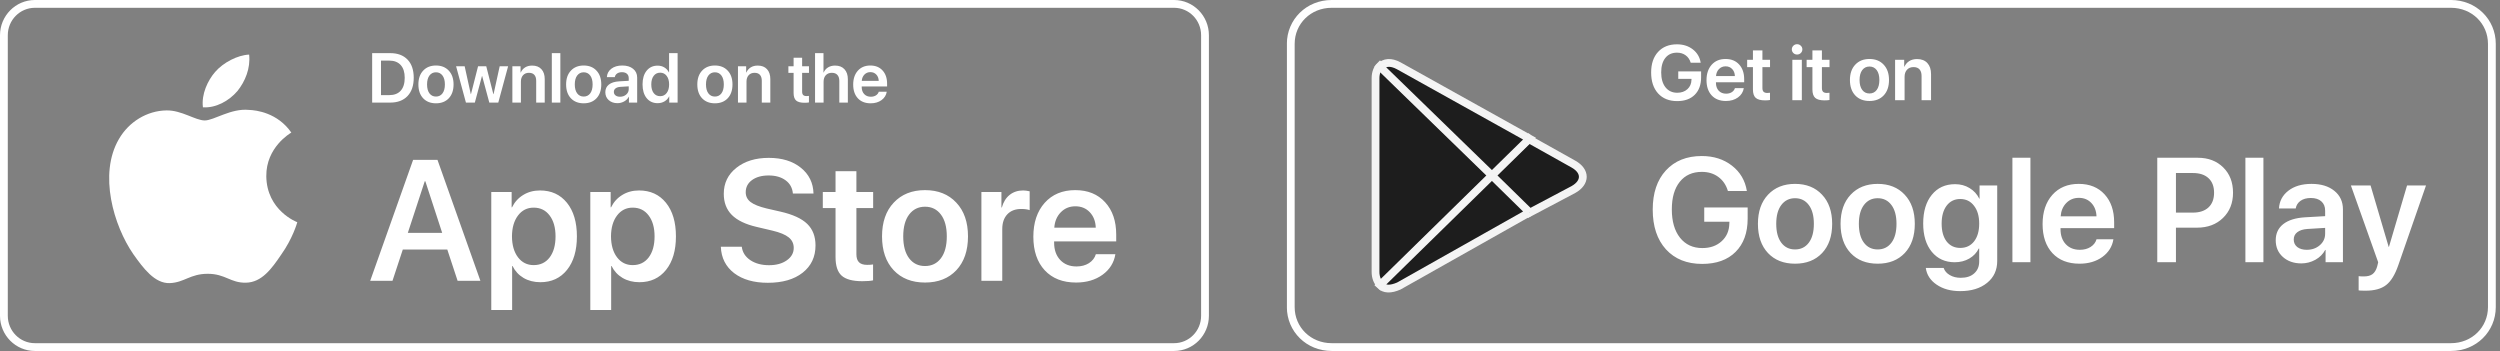 <?xml version="1.0" encoding="UTF-8"?> <svg xmlns="http://www.w3.org/2000/svg" width="463" height="65" viewBox="0 0 463 65" fill="none"><rect x="0" y="0" width="463" height="65" fill="#808080" stroke="none"/> <g clip-path="url(#clip0_23547_13897)"> <path d="M217.442 64.278H6.456C3.298 64.278 0.722 61.691 0.722 58.485V6.523C0.722 3.317 3.299 0.722 6.456 0.722H217.44C220.6 0.722 223.167 3.315 223.167 6.523V58.485C223.167 61.692 220.601 64.278 217.442 64.278Z" stroke="white" stroke-width="1.444"></path> <path d="M68.923 9.84H72.268C73.639 9.84 74.708 10.238 75.474 11.034C76.24 11.829 76.623 12.951 76.623 14.398C76.623 15.849 76.24 16.979 75.474 17.788C74.708 18.596 73.639 19 72.268 19H68.923V9.84ZM70.561 11.224V17.616H72.097C73.019 17.616 73.726 17.341 74.217 16.791C74.708 16.241 74.953 15.445 74.953 14.404C74.953 13.38 74.706 12.595 74.21 12.049C73.715 11.499 73.011 11.224 72.097 11.224H70.561ZM83.116 18.2C82.528 18.822 81.737 19.133 80.742 19.133C79.748 19.133 78.956 18.822 78.368 18.2C77.78 17.574 77.486 16.719 77.486 15.636C77.486 14.557 77.782 13.704 78.374 13.078C78.967 12.447 79.756 12.132 80.742 12.132C81.732 12.132 82.522 12.447 83.11 13.078C83.702 13.704 83.999 14.557 83.999 15.636C83.999 16.719 83.704 17.574 83.116 18.2ZM79.536 17.293C79.832 17.686 80.234 17.883 80.742 17.883C81.25 17.883 81.652 17.686 81.948 17.293C82.245 16.899 82.393 16.347 82.393 15.636C82.393 14.929 82.245 14.379 81.948 13.985C81.652 13.588 81.25 13.389 80.742 13.389C80.239 13.389 79.837 13.588 79.536 13.985C79.24 14.379 79.092 14.929 79.092 15.636C79.092 16.347 79.24 16.899 79.536 17.293ZM94.104 12.271L92.282 19H90.619L89.293 14.081H89.261L87.94 19H86.29L84.468 12.271H86.055L87.191 17.439H87.223L88.537 12.271H90.054L91.368 17.439H91.406L92.543 12.271H94.104ZM94.891 19V12.271H96.408V13.427H96.44C96.626 13.021 96.897 12.705 97.252 12.481C97.612 12.257 98.046 12.145 98.554 12.145C99.29 12.145 99.861 12.367 100.268 12.811C100.678 13.255 100.883 13.869 100.883 14.652V19H99.303V14.969C99.303 14.487 99.189 14.119 98.96 13.865C98.736 13.611 98.401 13.484 97.957 13.484C97.504 13.484 97.142 13.632 96.872 13.928C96.605 14.224 96.472 14.616 96.472 15.102V19H94.891ZM102.197 19V9.84H103.778V19H102.197ZM110.475 18.2C109.886 18.822 109.095 19.133 108.101 19.133C107.106 19.133 106.315 18.822 105.727 18.2C105.138 17.574 104.844 16.719 104.844 15.636C104.844 14.557 105.14 13.704 105.733 13.078C106.325 12.447 107.115 12.132 108.101 12.132C109.091 12.132 109.88 12.447 110.468 13.078C111.061 13.704 111.357 14.557 111.357 15.636C111.357 16.719 111.063 17.574 110.475 18.2ZM106.895 17.293C107.191 17.686 107.593 17.883 108.101 17.883C108.608 17.883 109.01 17.686 109.307 17.293C109.603 16.899 109.751 16.347 109.751 15.636C109.751 14.929 109.603 14.379 109.307 13.985C109.01 13.588 108.608 13.389 108.101 13.389C107.597 13.389 107.195 13.588 106.895 13.985C106.598 14.379 106.45 14.929 106.45 15.636C106.45 16.347 106.598 16.899 106.895 17.293ZM114.829 17.915C115.282 17.915 115.663 17.781 115.972 17.515C116.285 17.244 116.441 16.907 116.441 16.505V15.991L114.886 16.086C114.505 16.112 114.209 16.207 113.998 16.372C113.79 16.533 113.687 16.747 113.687 17.013C113.687 17.288 113.79 17.508 113.998 17.673C114.209 17.834 114.486 17.915 114.829 17.915ZM114.353 19.108C113.697 19.108 113.158 18.92 112.734 18.543C112.315 18.166 112.106 17.678 112.106 17.077C112.106 16.48 112.326 16.008 112.766 15.661C113.21 15.314 113.843 15.115 114.664 15.065L116.441 14.963V14.48C116.441 14.129 116.329 13.856 116.105 13.662C115.885 13.467 115.578 13.37 115.185 13.37C114.816 13.37 114.516 13.452 114.283 13.617C114.05 13.782 113.909 14.007 113.858 14.29H112.392C112.425 13.651 112.698 13.133 113.21 12.735C113.727 12.333 114.406 12.132 115.248 12.132C116.082 12.132 116.748 12.335 117.248 12.741C117.751 13.148 118.003 13.689 118.003 14.366V19H116.479V17.927H116.448C116.257 18.287 115.97 18.575 115.584 18.791C115.199 19.002 114.789 19.108 114.353 19.108ZM121.792 19.108C120.942 19.108 120.263 18.795 119.755 18.169C119.251 17.542 119 16.696 119 15.629C119 14.567 119.251 13.723 119.755 13.097C120.263 12.47 120.942 12.157 121.792 12.157C122.266 12.157 122.685 12.269 123.049 12.494C123.417 12.718 123.693 13.021 123.875 13.401H123.913V9.84H125.493V19H123.944V17.851H123.919C123.733 18.236 123.451 18.543 123.075 18.771C122.702 18.996 122.275 19.108 121.792 19.108ZM122.269 13.459C121.761 13.459 121.359 13.655 121.062 14.049C120.766 14.438 120.618 14.967 120.618 15.636C120.618 16.309 120.764 16.84 121.056 17.229C121.352 17.618 121.757 17.813 122.269 17.813C122.768 17.813 123.168 17.616 123.468 17.223C123.769 16.829 123.919 16.3 123.919 15.636C123.919 14.976 123.769 14.449 123.468 14.055C123.168 13.657 122.768 13.459 122.269 13.459ZM134.773 18.2C134.185 18.822 133.394 19.133 132.399 19.133C131.405 19.133 130.614 18.822 130.025 18.2C129.437 17.574 129.143 16.719 129.143 15.636C129.143 14.557 129.439 13.704 130.032 13.078C130.624 12.447 131.413 12.132 132.399 12.132C133.39 12.132 134.179 12.447 134.767 13.078C135.36 13.704 135.656 14.557 135.656 15.636C135.656 16.719 135.362 17.574 134.773 18.2ZM131.193 17.293C131.49 17.686 131.892 17.883 132.399 17.883C132.907 17.883 133.309 17.686 133.605 17.293C133.902 16.899 134.05 16.347 134.05 15.636C134.05 14.929 133.902 14.379 133.605 13.985C133.309 13.588 132.907 13.389 132.399 13.389C131.896 13.389 131.494 13.588 131.193 13.985C130.897 14.379 130.749 14.929 130.749 15.636C130.749 16.347 130.897 16.899 131.193 17.293ZM136.671 19V12.271H138.188V13.427H138.22C138.406 13.021 138.677 12.705 139.033 12.481C139.392 12.257 139.826 12.145 140.334 12.145C141.07 12.145 141.642 12.367 142.048 12.811C142.458 13.255 142.664 13.869 142.664 14.652V19H141.083V14.969C141.083 14.487 140.969 14.119 140.74 13.865C140.516 13.611 140.182 13.484 139.737 13.484C139.285 13.484 138.923 13.632 138.652 13.928C138.385 14.224 138.252 14.616 138.252 15.102V19H136.671ZM146.974 10.697H148.554V12.271H149.824V13.49H148.554V16.988C148.554 17.263 148.62 17.466 148.751 17.597C148.882 17.728 149.087 17.794 149.367 17.794C149.553 17.794 149.703 17.783 149.817 17.762V18.968C149.627 19.011 149.354 19.032 148.999 19.032C148.271 19.032 147.75 18.892 147.437 18.613C147.128 18.334 146.974 17.866 146.974 17.21V13.49H146.009V12.271H146.974V10.697ZM150.947 19V9.84H152.509V13.427H152.541C152.722 13.016 152.995 12.701 153.359 12.481C153.723 12.257 154.159 12.145 154.667 12.145C155.403 12.145 155.979 12.371 156.394 12.824C156.812 13.272 157.022 13.886 157.022 14.665V19H155.441V14.988C155.441 14.51 155.323 14.14 155.086 13.877C154.853 13.615 154.51 13.484 154.058 13.484C153.584 13.484 153.209 13.634 152.934 13.935C152.663 14.235 152.528 14.635 152.528 15.134V19H150.947ZM161.192 13.357C160.752 13.357 160.384 13.509 160.088 13.814C159.796 14.114 159.633 14.502 159.599 14.976H162.741C162.724 14.497 162.574 14.108 162.291 13.808C162.007 13.507 161.641 13.357 161.192 13.357ZM162.748 16.988H164.227C164.125 17.627 163.801 18.145 163.255 18.543C162.709 18.936 162.041 19.133 161.25 19.133C160.242 19.133 159.451 18.824 158.875 18.206C158.3 17.584 158.012 16.736 158.012 15.661C158.012 14.595 158.298 13.74 158.869 13.097C159.445 12.454 160.217 12.132 161.186 12.132C162.138 12.132 162.894 12.439 163.452 13.052C164.011 13.662 164.29 14.478 164.29 15.502V16.017H159.586V16.112C159.586 16.654 159.739 17.089 160.043 17.419C160.352 17.75 160.765 17.915 161.281 17.915C161.645 17.915 161.958 17.832 162.221 17.667C162.487 17.498 162.663 17.271 162.748 16.988Z" fill="white"></path> <path d="M84.747 52L82.838 46.212H74.599L72.69 52H68.563L76.507 29.61H81.023L88.967 52H84.747ZM78.664 33.566L75.53 43.125H81.892L78.773 33.566H78.664ZM100.015 35.273C102.104 35.273 103.765 36.033 104.996 37.554C106.227 39.075 106.842 41.149 106.842 43.776C106.842 46.393 106.232 48.462 105.011 49.983C103.791 51.504 102.146 52.264 100.077 52.264C98.898 52.264 97.858 52 96.958 51.472C96.058 50.934 95.381 50.2 94.925 49.269H94.848V57.415H90.984V35.553H94.755V38.392H94.832C95.308 37.42 95.996 36.659 96.896 36.111C97.796 35.553 98.836 35.273 100.015 35.273ZM98.836 49.098C100.087 49.098 101.075 48.623 101.799 47.671C102.523 46.709 102.885 45.411 102.885 43.776C102.885 42.152 102.518 40.859 101.784 39.897C101.06 38.935 100.077 38.454 98.836 38.454C97.636 38.454 96.668 38.94 95.934 39.913C95.2 40.885 94.827 42.173 94.817 43.776C94.827 45.39 95.2 46.683 95.934 47.655C96.668 48.617 97.636 49.098 98.836 49.098ZM118.355 35.273C120.445 35.273 122.105 36.033 123.336 37.554C124.567 39.075 125.183 41.149 125.183 43.776C125.183 46.393 124.572 48.462 123.352 49.983C122.131 51.504 120.486 52.264 118.417 52.264C117.238 52.264 116.199 52 115.299 51.472C114.399 50.934 113.721 50.2 113.266 49.269H113.188V57.415H109.325V35.553H113.095V38.392H113.173C113.649 37.42 114.337 36.659 115.237 36.111C116.137 35.553 117.176 35.273 118.355 35.273ZM117.176 49.098C118.428 49.098 119.416 48.623 120.14 47.671C120.864 46.709 121.226 45.411 121.226 43.776C121.226 42.152 120.859 40.859 120.124 39.897C119.4 38.935 118.417 38.454 117.176 38.454C115.976 38.454 115.009 38.94 114.275 39.913C113.54 40.885 113.168 42.173 113.157 43.776C113.168 45.39 113.54 46.683 114.275 47.655C115.009 48.617 115.976 49.098 117.176 49.098ZM133.499 45.7H137.379C137.503 46.724 138.03 47.552 138.961 48.183C139.892 48.804 141.046 49.114 142.421 49.114C143.766 49.114 144.863 48.814 145.711 48.214C146.57 47.614 146.999 46.849 146.999 45.917C146.999 45.111 146.688 44.459 146.068 43.962C145.447 43.456 144.433 43.037 143.027 42.706L140.125 42.023C138.066 41.547 136.536 40.807 135.532 39.804C134.539 38.801 134.043 37.497 134.043 35.894C134.043 33.918 134.818 32.315 136.37 31.084C137.922 29.853 139.923 29.237 142.375 29.237C144.837 29.237 146.818 29.848 148.318 31.068C149.828 32.279 150.609 33.872 150.661 35.847H146.844C146.751 34.803 146.301 33.985 145.494 33.396C144.687 32.796 143.637 32.496 142.344 32.496C141.082 32.496 140.058 32.78 139.272 33.349C138.496 33.918 138.108 34.668 138.108 35.599C138.108 36.344 138.408 36.949 139.008 37.414C139.618 37.88 140.611 38.278 141.987 38.609L144.563 39.199C146.828 39.716 148.473 40.471 149.497 41.464C150.521 42.457 151.033 43.787 151.033 45.452C151.033 47.573 150.237 49.259 148.644 50.51C147.061 51.752 144.914 52.372 142.204 52.372C139.618 52.372 137.539 51.778 135.967 50.588C134.405 49.388 133.582 47.759 133.499 45.7ZM154.742 31.704H158.605V35.553H161.708V38.532H158.605V47.081C158.605 47.754 158.765 48.25 159.086 48.571C159.407 48.892 159.909 49.052 160.591 49.052C161.046 49.052 161.414 49.026 161.693 48.974V51.922C161.227 52.026 160.56 52.078 159.691 52.078C157.912 52.078 156.64 51.736 155.874 51.053C155.119 50.371 154.742 49.228 154.742 47.624V38.532H152.383V35.553H154.742V31.704ZM177.116 50.045C175.678 51.566 173.744 52.326 171.313 52.326C168.882 52.326 166.948 51.566 165.51 50.045C164.072 48.514 163.353 46.424 163.353 43.776C163.353 41.139 164.077 39.054 165.525 37.523C166.974 35.982 168.903 35.211 171.313 35.211C173.734 35.211 175.663 35.982 177.101 37.523C178.549 39.054 179.273 41.139 179.273 43.776C179.273 46.424 178.554 48.514 177.116 50.045ZM168.365 47.826C169.089 48.788 170.072 49.269 171.313 49.269C172.554 49.269 173.537 48.788 174.261 47.826C174.985 46.864 175.347 45.514 175.347 43.776C175.347 42.049 174.985 40.704 174.261 39.742C173.537 38.77 172.554 38.283 171.313 38.283C170.082 38.283 169.099 38.77 168.365 39.742C167.641 40.704 167.279 42.049 167.279 43.776C167.279 45.514 167.641 46.864 168.365 47.826ZM181.756 52V35.553H185.464V38.423H185.542C185.821 37.42 186.302 36.644 186.985 36.096C187.678 35.547 188.511 35.273 189.483 35.273C189.824 35.273 190.228 35.325 190.693 35.428V38.92C190.311 38.775 189.788 38.702 189.126 38.702C188.03 38.702 187.171 39.033 186.55 39.695C185.93 40.358 185.619 41.268 185.619 42.426V52H181.756ZM199.15 38.206C198.074 38.206 197.174 38.578 196.45 39.323C195.736 40.057 195.338 41.004 195.255 42.163H202.936C202.894 40.994 202.527 40.042 201.834 39.307C201.141 38.573 200.246 38.206 199.15 38.206ZM202.951 47.081H206.567C206.318 48.643 205.527 49.91 204.193 50.883C202.858 51.845 201.224 52.326 199.289 52.326C196.827 52.326 194.893 51.571 193.486 50.06C192.079 48.54 191.376 46.466 191.376 43.838C191.376 41.232 192.074 39.142 193.471 37.57C194.878 35.997 196.765 35.211 199.134 35.211C201.462 35.211 203.308 35.961 204.674 37.461C206.039 38.951 206.722 40.947 206.722 43.45V44.707H195.224V44.94C195.224 46.264 195.596 47.33 196.341 48.136C197.096 48.943 198.105 49.347 199.367 49.347C200.257 49.347 201.022 49.145 201.663 48.742C202.315 48.328 202.744 47.774 202.951 47.081Z" fill="white"></path> <path fill-rule="evenodd" clip-rule="evenodd" d="M49.319 32.623C49.27 27.275 53.75 24.674 53.954 24.553C51.416 20.896 47.486 20.397 46.105 20.357C42.803 20.015 39.599 22.309 37.919 22.309C36.202 22.309 33.613 20.391 30.821 20.448C27.227 20.502 23.868 22.559 22.026 25.75C18.221 32.254 21.058 41.821 24.701 47.087C26.527 49.663 28.655 52.535 31.443 52.432C34.171 52.319 35.191 50.707 38.481 50.707C41.742 50.707 42.701 52.421 45.542 52.353C48.47 52.308 50.314 49.766 52.073 47.166C54.18 44.216 55.026 41.299 55.058 41.151C54.989 41.129 49.375 39.006 49.317 32.594L49.319 32.623ZM43.947 16.896C45.415 15.082 46.418 12.615 46.141 10.111C44.016 10.202 41.361 11.564 39.831 13.335C38.479 14.901 37.271 17.454 37.581 19.872C39.967 20.042 42.417 18.68 43.947 16.887V16.896Z" fill="white"></path> </g> <g clip-path="url(#clip1_23547_13897)"> <path d="M246.62 64.278C242.362 64.278 239.05 61.012 239.05 56.875V8.125C239.05 3.988 242.362 0.722 246.62 0.722H453.925C458.184 0.722 461.495 3.988 461.495 8.125V56.875C461.495 61.012 458.184 64.278 453.925 64.278H246.62Z" stroke="white" stroke-width="1.444"></path> <path fill-rule="evenodd" clip-rule="evenodd" d="M255.579 12.188C255.082 12.675 254.75 13.488 254.75 14.463V50.375C254.75 51.35 255.082 52.163 255.579 52.65L255.745 52.812L276.31 32.663V32.337L255.579 12.188Z" fill="#1D1D1D" stroke="#F4F4F4" stroke-width="1.444"></path> <path fill-rule="evenodd" clip-rule="evenodd" d="M283.104 39.488L276.305 32.826V32.338L283.104 25.676L283.27 25.838L291.396 30.388C293.718 31.688 293.718 33.801 291.396 35.101L283.104 39.488Z" fill="#1D1D1D" stroke="#F4F4F4" stroke-width="1.444"></path> <path fill-rule="evenodd" clip-rule="evenodd" d="M283.266 39.325L276.301 32.5L255.57 52.812C256.4 53.625 257.56 53.625 259.053 52.975L283.266 39.325Z" fill="#1D1D1D"></path> <path d="M283.266 39.325L276.301 32.5L255.57 52.812C256.4 53.625 257.56 53.625 259.053 52.975L283.266 39.325" stroke="#F4F4F4" stroke-width="1.444"></path> <path fill-rule="evenodd" clip-rule="evenodd" d="M283.266 25.676L259.053 12.188C257.56 11.376 256.4 11.539 255.57 12.351L276.301 32.501L283.266 25.676Z" fill="#1D1D1D" stroke="#F4F4F4" stroke-width="1.444"></path> <path opacity="0.2" fill-rule="evenodd" clip-rule="evenodd" d="M283.1 39.164L259.053 52.489C257.726 53.302 256.565 53.139 255.736 52.489L255.57 52.652L255.736 52.814C256.565 53.464 257.726 53.627 259.053 52.814L283.1 39.164Z" fill="#F4F4F4"></path> <path opacity="0.12" fill-rule="evenodd" clip-rule="evenodd" d="M255.577 52.487C255.08 52 254.914 51.188 254.914 50.212V50.375C254.914 51.35 255.246 52.163 255.743 52.65V52.487H255.577ZM291.4 34.612L283.107 39.163L283.273 39.325L291.4 34.775C292.561 34.125 293.058 33.312 293.058 32.5C293.058 33.312 292.395 33.962 291.4 34.612Z" fill="#F4F4F4"></path> <path opacity="0.25" fill-rule="evenodd" clip-rule="evenodd" d="M259.06 12.349L291.4 30.387C292.395 31.037 293.058 31.687 293.058 32.499C293.058 31.687 292.561 30.874 291.4 30.224L259.06 12.187C256.738 10.887 254.914 12.024 254.914 14.624V14.787C254.914 12.187 256.738 11.049 259.06 12.349Z" fill="white"></path> <path d="M323.665 40.487C323.665 43.114 322.919 45.169 321.428 46.652C319.945 48.135 317.881 48.876 315.236 48.876C312.413 48.876 310.18 47.978 308.536 46.183C306.901 44.378 306.084 41.921 306.084 38.812C306.084 35.748 306.897 33.332 308.523 31.563C310.158 29.785 312.373 28.896 315.169 28.896C317.367 28.896 319.23 29.49 320.757 30.678C322.285 31.866 323.205 33.43 323.518 35.368H320.007C319.677 34.261 319.087 33.394 318.238 32.769C317.389 32.143 316.371 31.831 315.183 31.831C313.441 31.831 312.078 32.443 311.096 33.667C310.113 34.891 309.622 36.592 309.622 38.772C309.622 40.997 310.126 42.748 311.136 44.025C312.154 45.303 313.535 45.942 315.277 45.942C316.733 45.942 317.921 45.522 318.841 44.682C319.77 43.842 320.248 42.743 320.275 41.385L320.288 41.064H315.625V38.424H323.665V40.487ZM337.455 46.866C336.213 48.179 334.542 48.836 332.443 48.836C330.343 48.836 328.673 48.179 327.431 46.866C326.189 45.544 325.568 43.739 325.568 41.452C325.568 39.174 326.194 37.374 327.444 36.052C328.695 34.721 330.361 34.055 332.443 34.055C334.533 34.055 336.199 34.721 337.441 36.052C338.692 37.374 339.317 39.174 339.317 41.452C339.317 43.739 338.696 45.544 337.455 46.866ZM329.897 44.95C330.522 45.781 331.371 46.196 332.443 46.196C333.515 46.196 334.364 45.781 334.989 44.95C335.614 44.119 335.927 42.953 335.927 41.452C335.927 39.96 335.614 38.799 334.989 37.968C334.364 37.128 333.515 36.709 332.443 36.709C331.38 36.709 330.531 37.128 329.897 37.968C329.271 38.799 328.959 39.96 328.959 41.452C328.959 42.953 329.271 44.119 329.897 44.95ZM352.758 46.866C351.516 48.179 349.846 48.836 347.746 48.836C345.647 48.836 343.976 48.179 342.734 46.866C341.493 45.544 340.872 43.739 340.872 41.452C340.872 39.174 341.497 37.374 342.748 36.052C343.999 34.721 345.665 34.055 347.746 34.055C349.837 34.055 351.503 34.721 352.745 36.052C353.995 37.374 354.621 39.174 354.621 41.452C354.621 43.739 354 45.544 352.758 46.866ZM345.2 44.95C345.826 45.781 346.674 46.196 347.746 46.196C348.818 46.196 349.667 45.781 350.292 44.95C350.918 44.119 351.23 42.953 351.23 41.452C351.23 39.96 350.918 38.799 350.292 37.968C349.667 37.128 348.818 36.709 347.746 36.709C346.683 36.709 345.834 37.128 345.2 37.968C344.575 38.799 344.262 39.96 344.262 41.452C344.262 42.953 344.575 44.119 345.2 44.95ZM363.036 45.915C364.108 45.915 364.962 45.513 365.596 44.709C366.23 43.896 366.547 42.797 366.547 41.412C366.547 40.027 366.226 38.924 365.583 38.102C364.948 37.271 364.1 36.856 363.036 36.856C361.982 36.856 361.142 37.267 360.517 38.089C359.901 38.911 359.592 40.019 359.592 41.412C359.592 42.815 359.901 43.918 360.517 44.722C361.142 45.517 361.982 45.915 363.036 45.915ZM363.023 53.915C361.281 53.915 359.825 53.513 358.654 52.709C357.493 51.914 356.827 50.886 356.658 49.627H359.968C360.146 50.172 360.522 50.609 361.093 50.94C361.665 51.279 362.344 51.449 363.13 51.449C364.202 51.449 365.038 51.172 365.636 50.618C366.244 50.073 366.547 49.341 366.547 48.421V46.022H366.467C366.092 46.799 365.507 47.42 364.711 47.885C363.925 48.34 363.027 48.568 362.018 48.568C360.249 48.568 358.833 47.925 357.77 46.638C356.707 45.343 356.175 43.596 356.175 41.399C356.175 39.156 356.707 37.383 357.77 36.079C358.833 34.766 360.271 34.109 362.085 34.109C363.086 34.109 363.979 34.35 364.765 34.833C365.551 35.306 366.15 35.958 366.561 36.789H366.614V34.35H369.884V48.327C369.884 50.024 369.259 51.378 368.008 52.387C366.757 53.406 365.096 53.915 363.023 53.915ZM372.698 48.555V29.218H376.035V48.555H372.698ZM385 36.642C384.071 36.642 383.294 36.963 382.668 37.606C382.052 38.241 381.708 39.058 381.636 40.059H388.27C388.234 39.049 387.917 38.227 387.318 37.593C386.72 36.959 385.947 36.642 385 36.642ZM388.283 44.307H391.405C391.191 45.656 390.508 46.75 389.355 47.59C388.203 48.421 386.791 48.836 385.121 48.836C382.994 48.836 381.324 48.184 380.109 46.88C378.894 45.566 378.286 43.775 378.286 41.506C378.286 39.255 378.889 37.45 380.095 36.092C381.31 34.734 382.941 34.055 384.987 34.055C386.997 34.055 388.591 34.703 389.771 35.998C390.95 37.285 391.54 39.009 391.54 41.171V42.256H381.61V42.457C381.61 43.601 381.931 44.521 382.574 45.218C383.227 45.915 384.098 46.263 385.188 46.263C385.956 46.263 386.617 46.089 387.171 45.741C387.734 45.383 388.104 44.905 388.283 44.307ZM399.526 29.218H407.044C408.974 29.218 410.542 29.816 411.748 31.013C412.954 32.202 413.557 33.76 413.557 35.69C413.557 37.611 412.936 39.17 411.694 40.367C410.461 41.564 408.862 42.163 406.897 42.163H402.984V48.555H399.526V29.218ZM402.984 32.045V39.375H406.119C407.361 39.375 408.326 39.054 409.014 38.41C409.702 37.767 410.046 36.86 410.046 35.69C410.046 34.529 409.702 33.631 409.014 32.997C408.335 32.362 407.375 32.045 406.133 32.045H402.984ZM415.848 48.555V29.218H419.185V48.555H415.848ZM427.212 46.263C428.168 46.263 428.972 45.982 429.624 45.419C430.285 44.847 430.616 44.137 430.616 43.288V42.203L427.333 42.404C426.528 42.457 425.903 42.658 425.456 43.007C425.019 43.346 424.8 43.797 424.8 44.36C424.8 44.941 425.019 45.406 425.456 45.754C425.903 46.093 426.488 46.263 427.212 46.263ZM426.207 48.782C424.822 48.782 423.683 48.385 422.79 47.59C421.905 46.795 421.463 45.763 421.463 44.494C421.463 43.235 421.928 42.239 422.857 41.506C423.795 40.773 425.13 40.353 426.864 40.246L430.616 40.032V39.014C430.616 38.272 430.379 37.696 429.905 37.285C429.441 36.874 428.793 36.668 427.962 36.668C427.185 36.668 426.551 36.843 426.059 37.191C425.568 37.539 425.269 38.013 425.162 38.611H422.066C422.138 37.262 422.714 36.168 423.795 35.328C424.885 34.48 426.319 34.055 428.096 34.055C429.856 34.055 431.263 34.484 432.318 35.342C433.381 36.199 433.912 37.343 433.912 38.772V48.555H430.696V46.29H430.629C430.227 47.049 429.62 47.657 428.807 48.112C427.994 48.559 427.127 48.782 426.207 48.782ZM438.133 53.834C437.41 53.834 436.972 53.817 436.82 53.781V51.141C436.972 51.177 437.294 51.195 437.785 51.195C438.473 51.195 439.009 51.052 439.393 50.766C439.777 50.48 440.063 50.011 440.251 49.359C440.251 49.35 440.282 49.22 440.345 48.97C440.416 48.72 440.447 48.586 440.438 48.568L435.386 34.35H439.031L442.381 45.714H442.435L445.785 34.35H449.296L444.164 49.117C443.556 50.877 442.806 52.101 441.912 52.789C441.019 53.486 439.759 53.834 438.133 53.834Z" fill="white"></path> <path d="M315.045 14.309C315.045 15.691 314.652 16.773 313.867 17.553C313.086 18.334 312 18.724 310.608 18.724C309.122 18.724 307.947 18.251 307.082 17.306C306.221 16.357 305.791 15.063 305.791 13.427C305.791 11.814 306.219 10.543 307.075 9.612C307.935 8.676 309.101 8.208 310.573 8.208C311.73 8.208 312.71 8.521 313.514 9.146C314.318 9.771 314.802 10.594 314.967 11.615H313.119C312.945 11.031 312.635 10.575 312.188 10.246C311.741 9.917 311.205 9.753 310.58 9.753C309.663 9.753 308.946 10.075 308.429 10.719C307.912 11.363 307.653 12.259 307.653 13.406C307.653 14.577 307.919 15.498 308.45 16.171C308.986 16.843 309.713 17.179 310.629 17.179C311.396 17.179 312.021 16.958 312.506 16.516C312.995 16.074 313.246 15.496 313.26 14.781L313.267 14.612H310.813V13.223H315.045V14.309ZM319.58 12.285C319.091 12.285 318.682 12.454 318.352 12.792C318.028 13.126 317.847 13.556 317.809 14.083H321.301C321.282 13.552 321.115 13.119 320.8 12.785C320.485 12.451 320.078 12.285 319.58 12.285ZM321.308 16.319H322.951C322.838 17.029 322.478 17.605 321.872 18.047C321.265 18.484 320.522 18.703 319.643 18.703C318.524 18.703 317.645 18.36 317.005 17.673C316.366 16.982 316.046 16.039 316.046 14.845C316.046 13.66 316.363 12.71 316.998 11.995C317.638 11.281 318.496 10.923 319.573 10.923C320.631 10.923 321.47 11.264 322.09 11.946C322.711 12.623 323.021 13.531 323.021 14.668V15.24H317.795V15.346C317.795 15.947 317.965 16.432 318.303 16.799C318.646 17.165 319.105 17.349 319.678 17.349C320.083 17.349 320.431 17.257 320.722 17.074C321.018 16.886 321.214 16.634 321.308 16.319ZM324.644 9.329H326.4V11.079H327.81V12.433H326.4V16.319C326.4 16.625 326.473 16.85 326.618 16.996C326.764 17.142 326.992 17.215 327.303 17.215C327.51 17.215 327.676 17.203 327.803 17.179V18.519C327.592 18.566 327.289 18.59 326.894 18.59C326.085 18.59 325.506 18.435 325.159 18.125C324.815 17.814 324.644 17.295 324.644 16.566V12.433H323.572V11.079H324.644V9.329ZM331.943 18.555V11.079H333.7V18.555H331.943ZM333.509 9.823C333.321 10.007 333.091 10.098 332.818 10.098C332.545 10.098 332.315 10.007 332.127 9.823C331.939 9.635 331.845 9.409 331.845 9.146C331.845 8.878 331.939 8.652 332.127 8.469C332.315 8.281 332.545 8.187 332.818 8.187C333.091 8.187 333.321 8.281 333.509 8.469C333.702 8.652 333.798 8.878 333.798 9.146C333.798 9.409 333.702 9.635 333.509 9.823ZM335.66 9.329H337.417V11.079H338.827V12.433H337.417V16.319C337.417 16.625 337.489 16.85 337.635 16.996C337.781 17.142 338.009 17.215 338.319 17.215C338.526 17.215 338.693 17.203 338.82 17.179V18.519C338.609 18.566 338.305 18.59 337.91 18.59C337.102 18.59 336.523 18.435 336.175 18.125C335.832 17.814 335.66 17.295 335.66 16.566V12.433H334.588V11.079H335.66V9.329ZM348.863 17.666C348.21 18.357 347.331 18.703 346.226 18.703C345.121 18.703 344.241 18.357 343.588 17.666C342.934 16.97 342.608 16.02 342.608 14.817C342.608 13.618 342.937 12.67 343.595 11.974C344.253 11.274 345.13 10.923 346.226 10.923C347.326 10.923 348.203 11.274 348.856 11.974C349.515 12.67 349.844 13.618 349.844 14.817C349.844 16.02 349.517 16.97 348.863 17.666ZM344.886 16.657C345.215 17.095 345.661 17.313 346.226 17.313C346.79 17.313 347.237 17.095 347.566 16.657C347.895 16.22 348.059 15.607 348.059 14.817C348.059 14.031 347.895 13.42 347.566 12.983C347.237 12.541 346.79 12.32 346.226 12.32C345.666 12.32 345.219 12.541 344.886 12.983C344.556 13.42 344.392 14.031 344.392 14.817C344.392 15.607 344.556 16.22 344.886 16.657ZM350.972 18.555V11.079H352.658V12.362H352.693C352.9 11.911 353.201 11.56 353.596 11.311C353.996 11.062 354.478 10.938 355.042 10.938C355.86 10.938 356.495 11.184 356.946 11.678C357.402 12.172 357.63 12.854 357.63 13.723V18.555H355.874V14.076C355.874 13.54 355.747 13.131 355.493 12.849C355.244 12.567 354.873 12.426 354.379 12.426C353.876 12.426 353.474 12.59 353.173 12.919C352.877 13.248 352.729 13.683 352.729 14.224V18.555H350.972Z" fill="white"></path> </g> <defs> <clipPath id="clip0_23547_13897"> <rect width="223.889" height="65" fill="white"></rect> </clipPath> <clipPath id="clip1_23547_13897"> <rect width="223.889" height="65" fill="white" transform="translate(238.336)"></rect> </clipPath> </defs> </svg> 